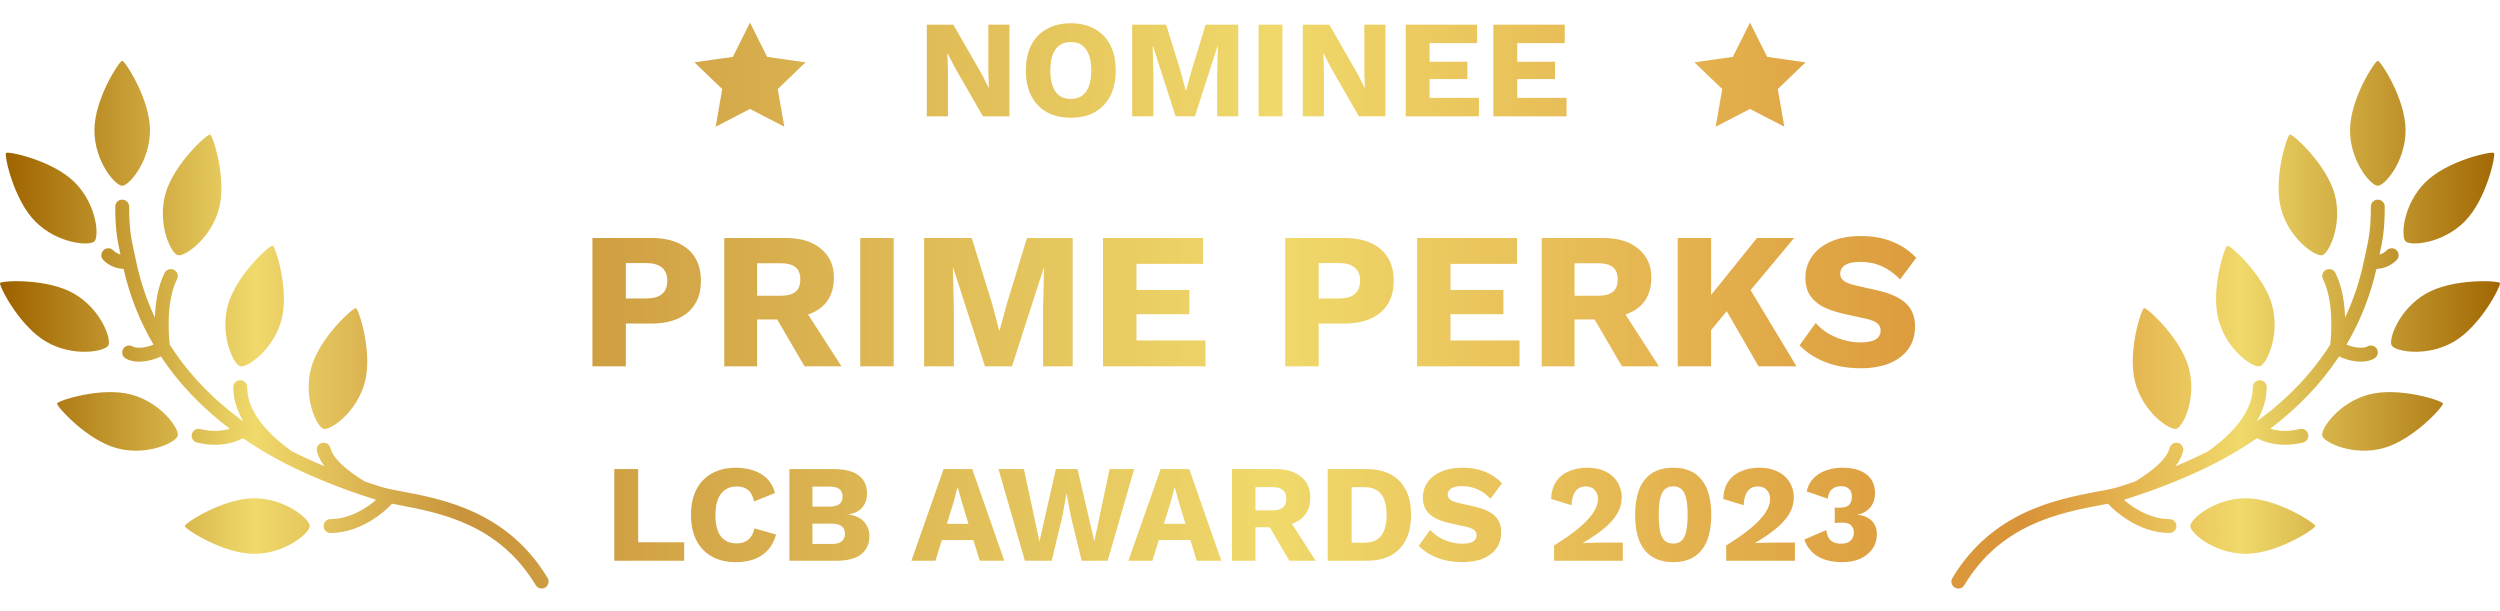 <svg width="180" height="44" viewBox="0 0 180 44" fill="none" xmlns="http://www.w3.org/2000/svg">
<path fill-rule="evenodd" clip-rule="evenodd" d="M54 1.625L55.236 4.094L58 4.49L56 6.411L56.472 9.125L54 7.844L51.528 9.125L52 6.411L50 4.49L52.764 4.094L54 1.625ZM6.799 9.375C6.799 11.625 8.299 13.375 8.799 13.375C9.299 13.375 10.799 11.625 10.799 9.375C10.799 7.125 8.998 4.375 8.799 4.375C8.6 4.375 6.799 7.125 6.799 9.375ZM8.799 14.375C9.075 14.375 9.299 14.599 9.299 14.875C9.299 16.499 9.443 17.159 9.66 18.149C9.702 18.342 9.747 18.547 9.794 18.773C10.095 20.228 10.553 21.59 11.152 22.861C11.19 21.863 11.353 20.649 11.852 19.651C11.975 19.404 12.275 19.304 12.523 19.428C12.77 19.551 12.87 19.852 12.746 20.099C12.297 20.996 12.159 22.181 12.144 23.184C12.137 23.678 12.159 24.112 12.184 24.423C12.196 24.578 12.209 24.701 12.219 24.785L12.221 24.806C13.571 26.937 15.366 28.784 17.531 30.355C17.103 29.636 16.799 28.801 16.799 27.875C16.799 27.599 17.023 27.375 17.299 27.375C17.575 27.375 17.799 27.599 17.799 27.875C17.799 28.954 18.345 29.933 19.053 30.753C19.742 31.551 20.54 32.147 21 32.482C21.711 32.85 22.543 33.227 23.367 33.572C23.119 33.249 22.915 32.89 22.815 32.5C22.746 32.233 22.907 31.96 23.174 31.891C23.441 31.822 23.714 31.983 23.783 32.25C23.917 32.769 24.399 33.304 24.981 33.776C25.26 34.002 25.541 34.198 25.777 34.354C25.862 34.41 25.95 34.467 26.031 34.519L26.031 34.519C26.111 34.571 26.185 34.618 26.242 34.657C26.374 34.7 26.503 34.744 26.63 34.788L26.63 34.788C27.143 34.962 27.626 35.127 28.137 35.23C28.37 35.276 28.618 35.323 28.879 35.372L28.88 35.372L28.88 35.372C31.875 35.936 36.547 36.815 39.429 41.618C39.571 41.855 39.494 42.162 39.257 42.304C39.02 42.446 38.713 42.369 38.571 42.132C35.93 37.731 31.691 36.925 28.684 36.354C28.529 36.324 28.377 36.295 28.229 36.267C27.894 36.63 27.375 37.083 26.734 37.475C25.941 37.96 24.921 38.375 23.799 38.375C23.523 38.375 23.299 38.151 23.299 37.875C23.299 37.599 23.523 37.375 23.799 37.375C24.677 37.375 25.516 37.047 26.212 36.622C26.548 36.417 26.841 36.195 27.079 35.988C26.801 35.903 26.531 35.811 26.271 35.722L26.271 35.722L26.271 35.722L26.271 35.722C26.131 35.674 25.994 35.627 25.86 35.584C24.453 35.12 22.168 34.216 20.505 33.352C19.446 32.802 18.441 32.203 17.496 31.554C17.327 31.642 17.094 31.746 16.802 31.834C16.172 32.023 15.275 32.135 14.178 31.86C13.91 31.793 13.747 31.522 13.814 31.254C13.881 30.986 14.152 30.823 14.42 30.89C15.322 31.116 16.035 31.02 16.514 30.876L16.543 30.867C14.572 29.376 12.897 27.645 11.586 25.665C11.316 25.797 11.003 25.9 10.7 25.963C10.194 26.069 9.531 26.103 9.038 25.802C8.802 25.657 8.728 25.35 8.872 25.114C9.016 24.878 9.324 24.804 9.56 24.948C9.715 25.043 10.052 25.077 10.495 24.985C10.705 24.941 10.896 24.877 11.052 24.81C10.078 23.155 9.35 21.341 8.899 19.365C8.473 19.335 7.93 19.213 7.445 18.729C7.25 18.533 7.25 18.217 7.445 18.021C7.641 17.826 7.957 17.826 8.152 18.021C8.318 18.187 8.49 18.275 8.674 18.322C8.458 17.334 8.299 16.582 8.299 14.875C8.299 14.599 8.523 14.375 8.799 14.375ZM23.299 30.875C22.816 30.746 21.82 28.667 22.402 26.494C22.985 24.32 25.436 22.13 25.628 22.182C25.82 22.233 26.848 25.356 26.266 27.529C25.684 29.702 23.782 31.005 23.299 30.875ZM11.902 13.994C11.32 16.167 12.316 18.246 12.799 18.375C13.282 18.505 15.184 17.202 15.766 15.029C16.348 12.856 15.32 9.733 15.128 9.682C14.936 9.63 12.485 11.82 11.902 13.994ZM22.299 37.875C22.299 38.375 20.549 39.875 18.299 39.875C16.049 39.875 13.299 38.074 13.299 37.875C13.299 37.676 16.049 35.875 18.299 35.875C20.549 35.875 22.299 37.375 22.299 37.875ZM8.418 32.272C10.591 32.855 12.669 31.859 12.799 31.376C12.928 30.893 11.626 28.991 9.453 28.409C7.28 27.826 4.157 28.854 4.106 29.047C4.054 29.239 6.244 31.69 8.418 32.272ZM6.799 17.376C6.445 17.729 4.147 17.552 2.556 15.961C0.965 14.37 0.294 11.152 0.435 11.012C0.576 10.871 3.794 11.542 5.385 13.133C6.976 14.724 7.153 17.022 6.799 17.376ZM3.335 24.608C5.283 25.733 7.549 25.309 7.799 24.875C8.049 24.442 7.283 22.268 5.335 21.143C3.386 20.018 0.104 20.203 0.005 20.376C-0.095 20.548 1.386 23.483 3.335 24.608ZM17.299 26.375C16.816 26.246 15.82 24.167 16.402 21.994C16.985 19.82 19.436 17.63 19.628 17.682C19.82 17.733 20.848 20.856 20.266 23.029C19.684 25.202 17.782 26.505 17.299 26.375ZM72.68 8.375V1.775H71.16V5.105L71.2 6.325H71.19L70.69 5.345L68.64 1.775H66.73V8.375H68.25V5.045L68.21 3.825H68.22L68.72 4.805L70.77 8.375H72.68ZM78.822 2.085C78.342 1.812 77.769 1.675 77.102 1.675C76.435 1.675 75.859 1.812 75.372 2.085C74.885 2.352 74.512 2.738 74.252 3.245C73.992 3.752 73.862 4.362 73.862 5.075C73.862 5.788 73.992 6.398 74.252 6.905C74.512 7.412 74.885 7.802 75.372 8.075C75.859 8.342 76.435 8.475 77.102 8.475C77.769 8.475 78.342 8.342 78.822 8.075C79.309 7.802 79.682 7.412 79.942 6.905C80.202 6.398 80.332 5.788 80.332 5.075C80.332 4.362 80.202 3.752 79.942 3.245C79.682 2.738 79.309 2.352 78.822 2.085ZM76.292 3.255C76.512 3.102 76.782 3.025 77.102 3.025C77.422 3.025 77.689 3.102 77.902 3.255C78.122 3.408 78.289 3.638 78.402 3.945C78.515 4.245 78.572 4.622 78.572 5.075C78.572 5.522 78.515 5.898 78.402 6.205C78.289 6.512 78.122 6.742 77.902 6.895C77.689 7.048 77.422 7.125 77.102 7.125C76.782 7.125 76.512 7.048 76.292 6.895C76.072 6.742 75.905 6.512 75.792 6.205C75.679 5.898 75.622 5.522 75.622 5.075C75.622 4.622 75.679 4.245 75.792 3.945C75.905 3.638 76.072 3.408 76.292 3.255ZM87.635 8.375H89.155V1.775H86.805L85.775 5.145L85.395 6.535H85.375L85.005 5.135L83.965 1.775H81.515V8.375H83.045V5.345L82.995 3.315H83.015L84.645 8.375H86.035L87.665 3.315H87.685L87.635 5.345V8.375ZM90.617 8.375H92.337V1.775H90.617V8.375ZM97.84 8.375H99.75V1.775H98.23V5.105L98.27 6.325H98.26L97.76 5.345L95.71 1.775H93.8V8.375H95.32V5.045L95.28 3.825H95.29L95.79 4.805L97.84 8.375ZM106.352 1.775H101.212V8.375H106.482V7.045H102.932V5.695H105.652V4.445H102.932V3.105H106.352V1.775ZM112.661 1.775H107.521V8.375H112.791V7.045H109.241V5.695H111.961V4.445H109.241V3.105H112.661V1.775ZM126 1.625L127.236 4.094L130 4.49L128 6.411L128.472 9.125L126 7.844L123.528 9.125L124 6.411L122 4.49L124.764 4.094L126 1.625ZM48.829 17.499C48.297 17.256 47.653 17.135 46.897 17.135H42.655V26.375H45.063V23.295H46.897C47.653 23.295 48.297 23.174 48.829 22.931C49.361 22.688 49.767 22.338 50.047 21.881C50.327 21.424 50.467 20.868 50.467 20.215C50.467 19.562 50.327 19.006 50.047 18.549C49.767 18.092 49.361 17.742 48.829 17.499ZM47.653 21.181C47.401 21.386 47.023 21.489 46.519 21.489H45.063V18.941H46.519C47.023 18.941 47.401 19.048 47.653 19.263C47.914 19.468 48.045 19.786 48.045 20.215C48.045 20.644 47.914 20.966 47.653 21.181ZM59.119 17.919C58.512 17.396 57.658 17.135 56.557 17.135H52.147V26.375H54.513V23.001H55.956L57.929 26.375H60.589L58.181 22.645C58.547 22.523 58.864 22.352 59.133 22.133C59.739 21.638 60.043 20.92 60.043 19.977C60.043 19.118 59.735 18.432 59.119 17.919ZM57.271 21.013C57.037 21.2 56.687 21.293 56.221 21.293H54.513V18.955H56.221C56.687 18.955 57.037 19.048 57.271 19.235C57.504 19.422 57.621 19.716 57.621 20.117C57.621 20.528 57.504 20.826 57.271 21.013ZM64.347 26.375V17.135H61.939V26.375H64.347ZM77.232 26.375V17.135H73.942L72.5 21.853L71.968 23.799H71.94L71.422 21.839L69.966 17.135H66.536V26.375H68.678V22.133L68.608 19.291H68.636L70.918 26.375H72.864L75.146 19.291H75.174L75.104 22.133V26.375H77.232ZM79.418 17.135V26.375H86.796V24.513H81.826V22.623H85.634V20.873H81.826V18.997H86.614V17.135H79.418ZM98.71 17.499C98.178 17.256 97.534 17.135 96.778 17.135H92.536V26.375H94.944V23.295H96.778C97.534 23.295 98.178 23.174 98.71 22.931C99.242 22.688 99.648 22.338 99.928 21.881C100.208 21.424 100.348 20.868 100.348 20.215C100.348 19.562 100.208 19.006 99.928 18.549C99.648 18.092 99.242 17.742 98.71 17.499ZM97.534 21.181C97.282 21.386 96.904 21.489 96.4 21.489H94.944V18.941H96.4C96.904 18.941 97.282 19.048 97.534 19.263C97.795 19.468 97.926 19.786 97.926 20.215C97.926 20.644 97.795 20.966 97.534 21.181ZM102.028 17.135V26.375H109.406V24.513H104.436V22.623H108.244V20.873H104.436V18.997H109.224V17.135H102.028ZM117.972 17.919C117.365 17.396 116.511 17.135 115.41 17.135H111V26.375H113.366V23.001H114.809L116.782 26.375H119.442L117.035 22.645C117.4 22.523 117.717 22.352 117.986 22.133C118.592 21.638 118.896 20.92 118.896 19.977C118.896 19.118 118.588 18.432 117.972 17.919ZM116.124 21.013C115.89 21.2 115.54 21.293 115.074 21.293H113.366V18.955H115.074C115.54 18.955 115.89 19.048 116.124 19.235C116.357 19.422 116.474 19.716 116.474 20.117C116.474 20.528 116.357 20.826 116.124 21.013ZM126.043 20.887L129.178 17.135H126.504L123.2 21.234V17.135H120.792V26.375H123.2V23.77L124.322 22.406L126.616 26.375H129.346L126.043 20.887ZM136.246 17.401C135.592 17.13 134.836 16.995 133.978 16.995C133.147 16.995 132.433 17.126 131.836 17.387C131.238 17.648 130.781 18.008 130.464 18.465C130.146 18.913 129.988 19.426 129.988 20.005C129.988 20.518 130.104 20.948 130.338 21.293C130.571 21.629 130.888 21.9 131.29 22.105C131.7 22.301 132.167 22.46 132.69 22.581L134.398 22.959C134.79 23.052 135.056 23.169 135.196 23.309C135.336 23.44 135.406 23.603 135.406 23.799C135.406 23.976 135.354 24.13 135.252 24.261C135.149 24.392 134.986 24.49 134.762 24.555C134.547 24.62 134.276 24.653 133.95 24.653C133.53 24.653 133.114 24.592 132.704 24.471C132.302 24.35 131.929 24.186 131.584 23.981C131.248 23.766 130.963 23.524 130.73 23.253L129.568 24.863C129.876 25.19 130.254 25.479 130.702 25.731C131.15 25.983 131.654 26.179 132.214 26.319C132.774 26.45 133.362 26.515 133.978 26.515C134.734 26.515 135.406 26.403 135.994 26.179C136.582 25.946 137.044 25.605 137.38 25.157C137.716 24.7 137.884 24.144 137.884 23.491C137.884 22.81 137.669 22.264 137.24 21.853C136.81 21.442 136.134 21.13 135.21 20.915L133.656 20.565C133.245 20.472 132.946 20.36 132.76 20.229C132.582 20.089 132.494 19.921 132.494 19.725C132.494 19.557 132.54 19.408 132.634 19.277C132.727 19.146 132.881 19.044 133.096 18.969C133.31 18.894 133.59 18.857 133.936 18.857C134.524 18.857 135.046 18.964 135.504 19.179C135.97 19.384 136.404 19.697 136.806 20.117L137.968 18.563C137.482 18.05 136.908 17.662 136.246 17.401ZM45.95 39.045H49.26V40.375H44.23V33.775H45.95V39.045ZM55.881 38.485C55.754 38.945 55.551 39.325 55.271 39.625C54.991 39.918 54.657 40.135 54.271 40.275C53.884 40.408 53.457 40.475 52.991 40.475C52.324 40.475 51.747 40.342 51.261 40.075C50.774 39.802 50.401 39.412 50.141 38.905C49.881 38.398 49.751 37.788 49.751 37.075C49.751 36.362 49.881 35.752 50.141 35.245C50.401 34.738 50.774 34.352 51.261 34.085C51.747 33.812 52.321 33.675 52.981 33.675C53.441 33.675 53.864 33.742 54.251 33.875C54.637 34.002 54.964 34.198 55.231 34.465C55.497 34.732 55.687 35.075 55.801 35.495L54.291 36.105C54.197 35.692 54.044 35.408 53.831 35.255C53.624 35.102 53.361 35.025 53.041 35.025C52.727 35.025 52.454 35.102 52.221 35.255C51.994 35.408 51.817 35.638 51.691 35.945C51.571 36.245 51.511 36.622 51.511 37.075C51.511 37.522 51.567 37.898 51.681 38.205C51.794 38.512 51.964 38.742 52.191 38.895C52.424 39.048 52.711 39.125 53.051 39.125C53.371 39.125 53.641 39.038 53.861 38.865C54.087 38.685 54.241 38.412 54.321 38.045L55.881 38.485ZM56.837 33.775H60.047C60.861 33.782 61.461 33.938 61.847 34.245C62.234 34.545 62.427 34.982 62.427 35.555C62.427 35.928 62.317 36.252 62.097 36.525C61.877 36.792 61.541 36.962 61.087 37.035V37.045C61.594 37.112 61.971 37.288 62.217 37.575C62.471 37.855 62.597 38.195 62.597 38.595C62.597 39.162 62.397 39.602 61.997 39.915C61.597 40.222 60.997 40.375 60.197 40.375H56.837V33.775ZM58.497 39.165H59.907C60.221 39.165 60.454 39.102 60.607 38.975C60.761 38.848 60.837 38.665 60.837 38.425C60.837 38.192 60.761 38.015 60.607 37.895C60.454 37.768 60.221 37.705 59.907 37.705H58.497V39.165ZM58.497 36.475H59.747C60.361 36.475 60.667 36.235 60.667 35.755C60.667 35.275 60.361 35.035 59.747 35.035H58.497V36.475ZM67.94 33.775H70L72.31 40.375H70.54L70.087 38.885H67.813L67.35 40.375H65.62L67.94 33.775ZM69.25 36.135L69.731 37.715H68.176L68.67 36.125L68.94 35.095H68.96L69.25 36.135ZM71.891 33.775H73.721L74.841 38.985L76.021 33.775H77.581L78.791 38.975L79.891 33.775H81.661L79.751 40.375H77.881L77.101 37.175L76.801 35.565H76.781L76.491 37.175L75.721 40.375H73.791L71.891 33.775ZM83.565 33.775H85.625L87.935 40.375H86.165L85.712 38.885H83.438L82.975 40.375H81.245L83.565 33.775ZM84.875 36.135L85.356 37.715H83.801L84.295 36.125L84.565 35.095H84.585L84.875 36.135ZM91.853 33.775C92.639 33.775 93.249 33.962 93.683 34.335C94.123 34.702 94.343 35.192 94.343 35.805C94.343 36.478 94.126 36.992 93.693 37.345C93.501 37.501 93.274 37.623 93.013 37.71L94.733 40.375H92.833L91.423 37.965H90.393V40.375H88.703V33.775H91.853ZM91.613 36.745C91.946 36.745 92.196 36.678 92.363 36.545C92.529 36.412 92.613 36.198 92.613 35.905C92.613 35.618 92.529 35.408 92.363 35.275C92.196 35.142 91.946 35.075 91.613 35.075H90.393V36.745H91.613ZM98.397 33.775C99.43 33.775 100.221 34.062 100.767 34.635C101.321 35.208 101.597 36.022 101.597 37.075C101.597 38.128 101.321 38.942 100.767 39.515C100.221 40.088 99.43 40.375 98.397 40.375H95.597V33.775H98.397ZM98.227 39.075C98.787 39.075 99.194 38.908 99.447 38.575C99.707 38.235 99.837 37.735 99.837 37.075C99.837 36.415 99.707 35.918 99.447 35.585C99.194 35.245 98.787 35.075 98.227 35.075H97.317V39.075H98.227ZM105.296 33.675C105.91 33.675 106.45 33.772 106.916 33.965C107.39 34.152 107.8 34.428 108.146 34.795L107.316 35.905C107.03 35.605 106.72 35.382 106.386 35.235C106.06 35.082 105.686 35.005 105.266 35.005C105.02 35.005 104.82 35.032 104.666 35.085C104.513 35.138 104.403 35.212 104.336 35.305C104.27 35.398 104.236 35.505 104.236 35.625C104.236 35.765 104.3 35.885 104.426 35.985C104.56 36.078 104.773 36.158 105.066 36.225L106.176 36.475C106.836 36.628 107.32 36.852 107.626 37.145C107.933 37.438 108.086 37.828 108.086 38.315C108.086 38.782 107.966 39.178 107.726 39.505C107.486 39.825 107.156 40.068 106.736 40.235C106.316 40.395 105.836 40.475 105.296 40.475C104.856 40.475 104.436 40.428 104.036 40.335C103.636 40.235 103.276 40.095 102.956 39.915C102.636 39.735 102.366 39.528 102.146 39.295L102.976 38.145C103.143 38.338 103.346 38.512 103.586 38.665C103.833 38.812 104.1 38.928 104.386 39.015C104.68 39.102 104.976 39.145 105.276 39.145C105.51 39.145 105.703 39.122 105.856 39.075C106.016 39.028 106.133 38.958 106.206 38.865C106.28 38.772 106.316 38.662 106.316 38.535C106.316 38.395 106.266 38.278 106.166 38.185C106.066 38.085 105.876 38.002 105.596 37.935L104.376 37.665C104.003 37.578 103.67 37.465 103.376 37.325C103.09 37.178 102.863 36.985 102.696 36.745C102.53 36.498 102.446 36.192 102.446 35.825C102.446 35.412 102.56 35.045 102.786 34.725C103.013 34.398 103.34 34.142 103.766 33.955C104.193 33.768 104.703 33.675 105.296 33.675ZM111.893 40.375V39.275C112.46 38.922 112.943 38.592 113.343 38.285C113.743 37.978 114.066 37.688 114.313 37.415C114.566 37.142 114.753 36.882 114.873 36.635C114.993 36.388 115.053 36.148 115.053 35.915C115.053 35.662 114.976 35.452 114.823 35.285C114.676 35.112 114.456 35.025 114.163 35.025C113.85 35.025 113.606 35.142 113.433 35.375C113.26 35.602 113.166 35.935 113.153 36.375L111.683 35.925C111.696 35.432 111.813 35.018 112.033 34.685C112.26 34.352 112.566 34.102 112.953 33.935C113.34 33.762 113.78 33.675 114.273 33.675C114.706 33.675 115.08 33.738 115.393 33.865C115.713 33.985 115.973 34.148 116.173 34.355C116.373 34.555 116.52 34.782 116.613 35.035C116.713 35.282 116.763 35.535 116.763 35.795C116.763 36.222 116.653 36.622 116.433 36.995C116.213 37.362 115.893 37.718 115.473 38.065C115.06 38.405 114.556 38.748 113.963 39.095V39.105C114.076 39.098 114.21 39.092 114.363 39.085C114.516 39.078 114.676 39.075 114.843 39.075C115.01 39.068 115.16 39.065 115.293 39.065H116.843V40.375H111.893ZM120.47 40.475C119.57 40.475 118.887 40.188 118.42 39.615C117.96 39.042 117.73 38.195 117.73 37.075C117.73 35.955 117.96 35.108 118.42 34.535C118.887 33.962 119.57 33.675 120.47 33.675C121.37 33.675 122.05 33.962 122.51 34.535C122.977 35.108 123.21 35.955 123.21 37.075C123.21 38.195 122.977 39.042 122.51 39.615C122.05 40.188 121.37 40.475 120.47 40.475ZM120.47 39.135C120.717 39.135 120.917 39.068 121.07 38.935C121.223 38.795 121.333 38.575 121.4 38.275C121.473 37.968 121.51 37.568 121.51 37.075C121.51 36.582 121.473 36.185 121.4 35.885C121.333 35.578 121.223 35.358 121.07 35.225C120.917 35.085 120.717 35.015 120.47 35.015C120.23 35.015 120.03 35.085 119.87 35.225C119.717 35.358 119.603 35.578 119.53 35.885C119.463 36.185 119.43 36.582 119.43 37.075C119.43 37.568 119.463 37.968 119.53 38.275C119.603 38.575 119.717 38.795 119.87 38.935C120.03 39.068 120.23 39.135 120.47 39.135ZM124.286 40.375V39.275C124.852 38.922 125.336 38.592 125.736 38.285C126.136 37.978 126.459 37.688 126.706 37.415C126.959 37.142 127.146 36.882 127.266 36.635C127.386 36.388 127.446 36.148 127.446 35.915C127.446 35.662 127.369 35.452 127.216 35.285C127.069 35.112 126.849 35.025 126.556 35.025C126.242 35.025 125.999 35.142 125.826 35.375C125.652 35.602 125.559 35.935 125.546 36.375L124.076 35.925C124.089 35.432 124.206 35.018 124.426 34.685C124.652 34.352 124.959 34.102 125.346 33.935C125.732 33.762 126.172 33.675 126.666 33.675C127.099 33.675 127.472 33.738 127.786 33.865C128.106 33.985 128.366 34.148 128.566 34.355C128.766 34.555 128.912 34.782 129.006 35.035C129.106 35.282 129.156 35.535 129.156 35.795C129.156 36.222 129.046 36.622 128.826 36.995C128.606 37.362 128.286 37.718 127.866 38.065C127.452 38.405 126.949 38.748 126.356 39.095V39.105C126.469 39.098 126.602 39.092 126.756 39.085C126.909 39.078 127.069 39.075 127.236 39.075C127.402 39.068 127.552 39.065 127.686 39.065H129.236V40.375H124.286ZM132.653 40.475C131.946 40.475 131.356 40.338 130.883 40.065C130.416 39.785 130.093 39.378 129.913 38.845L131.493 38.165C131.526 38.405 131.586 38.598 131.673 38.745C131.766 38.885 131.889 38.988 132.043 39.055C132.196 39.115 132.376 39.145 132.583 39.145C132.769 39.145 132.926 39.115 133.053 39.055C133.186 38.988 133.289 38.895 133.363 38.775C133.436 38.655 133.473 38.512 133.473 38.345C133.473 38.172 133.436 38.032 133.363 37.925C133.296 37.818 133.196 37.742 133.063 37.695C132.936 37.648 132.779 37.625 132.593 37.625C132.506 37.625 132.426 37.628 132.353 37.635C132.279 37.635 132.196 37.642 132.103 37.655V36.535L132.263 36.555H132.453C132.766 36.555 132.989 36.492 133.123 36.365C133.263 36.232 133.333 36.025 133.333 35.745C133.333 35.505 133.263 35.322 133.123 35.195C132.989 35.068 132.799 35.005 132.553 35.005C132.293 35.005 132.079 35.075 131.913 35.215C131.746 35.348 131.639 35.578 131.593 35.905L130.083 35.385C130.156 35.018 130.313 34.708 130.553 34.455C130.793 34.202 131.093 34.008 131.453 33.875C131.819 33.742 132.223 33.675 132.663 33.675C133.169 33.675 133.596 33.748 133.943 33.895C134.289 34.042 134.553 34.252 134.733 34.525C134.913 34.798 135.003 35.118 135.003 35.485C135.003 35.772 134.956 36.012 134.863 36.205C134.776 36.398 134.663 36.555 134.523 36.675C134.389 36.795 134.253 36.885 134.113 36.945C133.973 36.998 133.856 37.032 133.763 37.045V37.075C133.883 37.075 134.019 37.098 134.173 37.145C134.326 37.192 134.476 37.268 134.623 37.375C134.769 37.475 134.889 37.615 134.983 37.795C135.083 37.975 135.133 38.198 135.133 38.465C135.133 38.878 135.023 39.235 134.803 39.535C134.589 39.835 134.296 40.068 133.923 40.235C133.549 40.395 133.126 40.475 132.653 40.475ZM171.201 13.375C171.701 13.375 173.201 11.625 173.201 9.375C173.201 7.125 171.4 4.375 171.201 4.375C171.002 4.375 169.201 7.125 169.201 9.375C169.201 11.625 170.701 13.375 171.201 13.375ZM170.701 14.875C170.701 14.599 170.925 14.375 171.201 14.375C171.477 14.375 171.701 14.599 171.701 14.875C171.701 16.582 171.542 17.334 171.326 18.322C171.51 18.275 171.682 18.187 171.848 18.021C172.043 17.826 172.359 17.826 172.555 18.021C172.75 18.217 172.75 18.533 172.555 18.729C172.07 19.213 171.527 19.335 171.101 19.365C170.65 21.341 169.922 23.155 168.948 24.81C169.104 24.877 169.295 24.941 169.505 24.985C169.948 25.077 170.285 25.043 170.44 24.948C170.676 24.804 170.984 24.878 171.128 25.114C171.272 25.35 171.198 25.657 170.962 25.802C170.469 26.103 169.806 26.069 169.301 25.963C168.997 25.9 168.684 25.797 168.414 25.665C167.103 27.645 165.428 29.376 163.457 30.867L163.486 30.876C163.965 31.02 164.677 31.116 165.58 30.89C165.848 30.823 166.119 30.986 166.186 31.254C166.253 31.522 166.09 31.793 165.822 31.86C164.725 32.135 163.828 32.023 163.198 31.834C162.906 31.746 162.673 31.642 162.504 31.554C161.559 32.203 160.554 32.802 159.495 33.352C157.832 34.216 155.547 35.12 154.14 35.584C154.006 35.627 153.869 35.674 153.729 35.722L153.729 35.722C153.469 35.811 153.199 35.903 152.921 35.988C153.159 36.195 153.452 36.417 153.788 36.622C154.484 37.047 155.323 37.375 156.201 37.375C156.477 37.375 156.701 37.599 156.701 37.875C156.701 38.151 156.477 38.375 156.201 38.375C155.079 38.375 154.06 37.96 153.266 37.475C152.625 37.083 152.106 36.63 151.771 36.267C151.623 36.295 151.471 36.324 151.316 36.354C148.309 36.925 144.07 37.731 141.429 42.132C141.287 42.369 140.98 42.446 140.743 42.304C140.506 42.162 140.429 41.855 140.571 41.618C143.453 36.815 148.125 35.936 151.12 35.372L151.12 35.372L151.121 35.372C151.382 35.323 151.63 35.276 151.863 35.23C152.374 35.127 152.857 34.962 153.37 34.788C153.497 34.744 153.626 34.7 153.758 34.657C153.815 34.618 153.888 34.571 153.969 34.519L153.969 34.519C154.05 34.467 154.138 34.41 154.223 34.354C154.459 34.198 154.74 34.002 155.019 33.776C155.601 33.304 156.083 32.769 156.217 32.25C156.286 31.983 156.559 31.822 156.826 31.891C157.093 31.96 157.254 32.233 157.185 32.5C157.085 32.89 156.881 33.249 156.633 33.572C157.457 33.227 158.289 32.85 159 32.482C159.46 32.147 160.257 31.551 160.947 30.753C161.655 29.933 162.201 28.954 162.201 27.875C162.201 27.599 162.425 27.375 162.701 27.375C162.977 27.375 163.201 27.599 163.201 27.875C163.201 28.801 162.897 29.636 162.469 30.355C164.634 28.784 166.429 26.937 167.779 24.806L167.781 24.785C167.791 24.701 167.804 24.578 167.816 24.423C167.841 24.112 167.863 23.678 167.856 23.184C167.841 22.181 167.703 20.996 167.254 20.099C167.13 19.852 167.23 19.551 167.477 19.428C167.724 19.304 168.025 19.404 168.148 19.651C168.647 20.649 168.81 21.863 168.848 22.861C169.447 21.59 169.905 20.228 170.206 18.773C170.253 18.547 170.298 18.342 170.34 18.149C170.557 17.159 170.701 16.499 170.701 14.875ZM157.598 26.494C158.18 28.667 157.184 30.746 156.701 30.875C156.218 31.005 154.316 29.702 153.734 27.529C153.152 25.356 154.18 22.233 154.372 22.182C154.564 22.13 157.015 24.32 157.598 26.494ZM167.201 18.375C167.684 18.246 168.68 16.167 168.098 13.994C167.515 11.82 165.064 9.63 164.872 9.682C164.68 9.733 163.652 12.856 164.234 15.029C164.816 17.202 166.718 18.505 167.201 18.375ZM161.701 39.875C159.451 39.875 157.701 38.375 157.701 37.875C157.701 37.375 159.451 35.875 161.701 35.875C163.951 35.875 166.701 37.676 166.701 37.875C166.701 38.074 163.951 39.875 161.701 39.875ZM167.201 31.376C167.33 31.859 169.409 32.855 171.582 32.272C173.756 31.69 175.946 29.239 175.894 29.047C175.843 28.854 172.72 27.826 170.547 28.409C168.374 28.991 167.072 30.893 167.201 31.376ZM177.444 15.961C175.853 17.552 173.555 17.729 173.201 17.376C172.847 17.022 173.024 14.724 174.615 13.133C176.206 11.542 179.424 10.871 179.565 11.012C179.706 11.152 179.035 14.37 177.444 15.961ZM172.201 24.875C172.451 25.309 174.717 25.733 176.665 24.608C178.614 23.483 180.095 20.548 179.995 20.376C179.896 20.203 176.614 20.018 174.665 21.143C172.717 22.268 171.951 24.442 172.201 24.875ZM163.598 21.994C164.18 24.167 163.184 26.246 162.701 26.375C162.218 26.505 160.316 25.202 159.734 23.029C159.152 20.856 160.18 17.733 160.372 17.682C160.564 17.63 163.015 19.82 163.598 21.994Z" fill="url(#paint0_linear_45557_75237)"/>
<defs>
<linearGradient id="paint0_linear_45557_75237" x1="0.464" y1="22.3" x2="180.464" y2="22.3" gradientUnits="userSpaceOnUse">
<stop stop-color="#9F6400"/>
<stop offset="0.099" stop-color="#F0D96B"/>
<stop offset="0.182" stop-color="#C9943B"/>
<stop offset="0.507" stop-color="#F0D96B"/>
<stop offset="0.807" stop-color="#D99237"/>
<stop offset="0.894" stop-color="#F0D96B"/>
<stop offset="1" stop-color="#9F6400"/>
</linearGradient>
</defs>
</svg>
